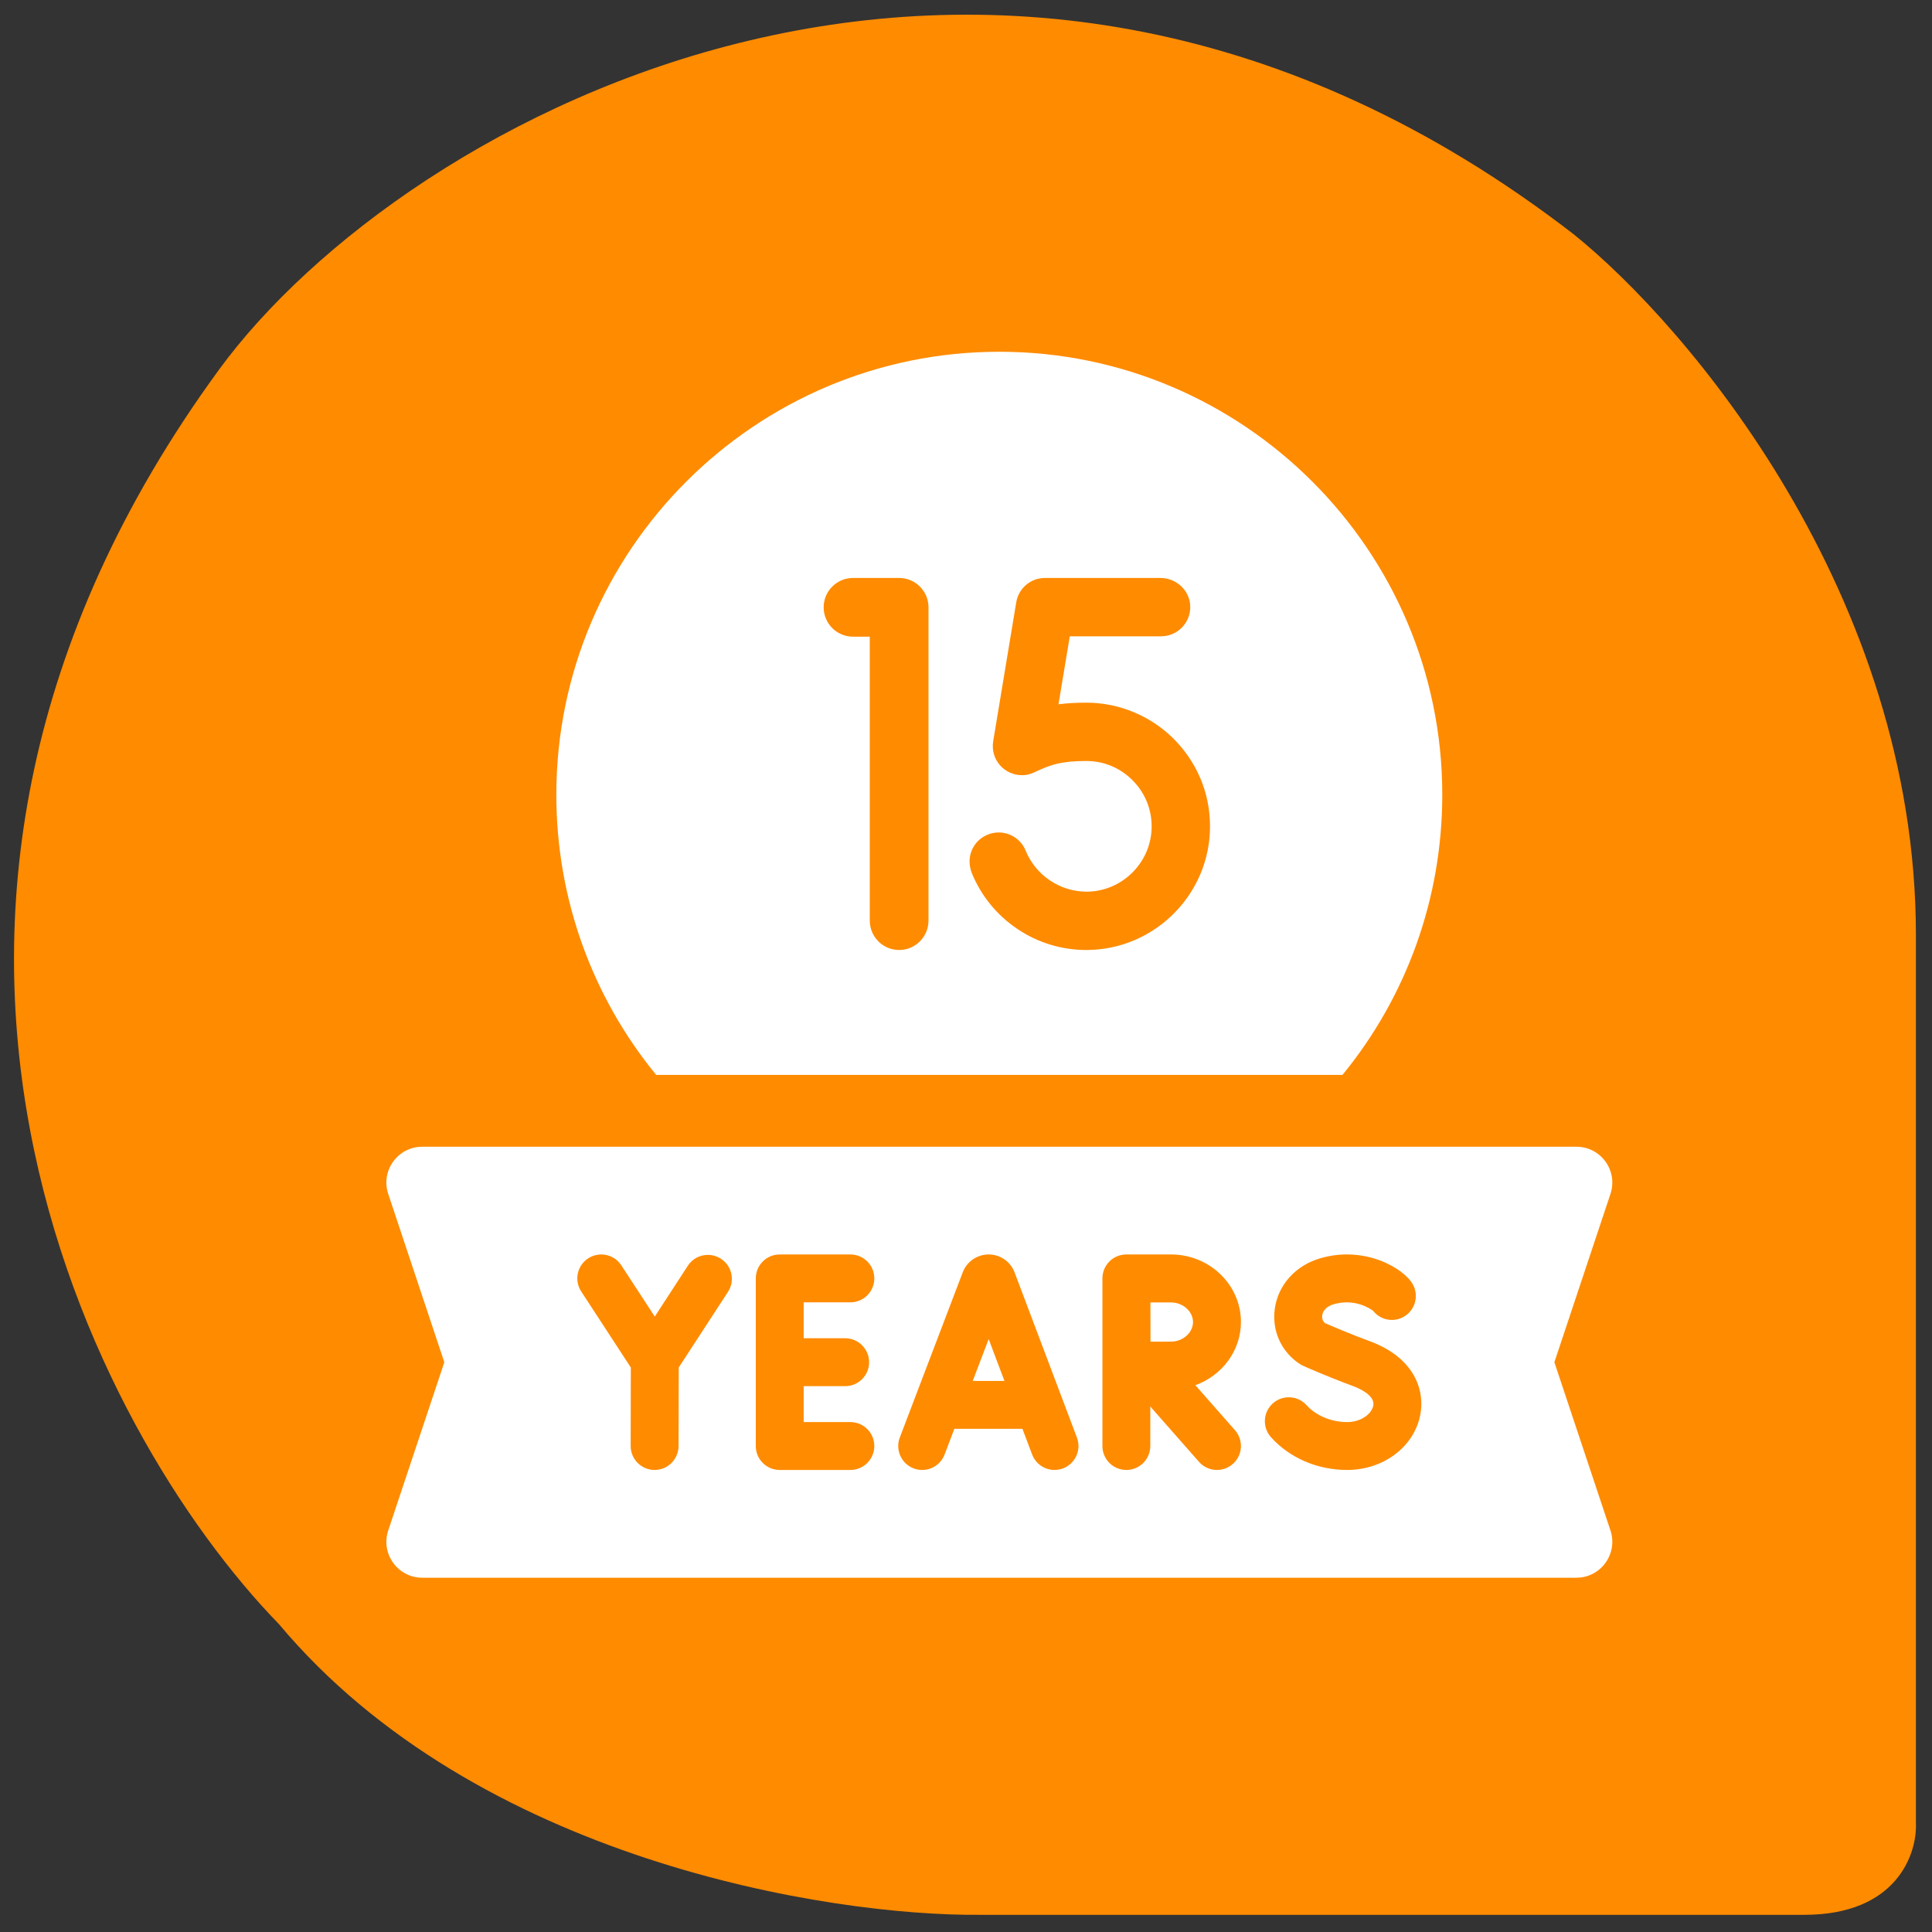 <svg width="46" height="46" viewBox="0 0 46 46" fill="none" xmlns="http://www.w3.org/2000/svg">
<rect x="0" y="0" width="46" height="46" fill="#333333" stroke="none"/>
<path d="M42.962 45.591C45.162 45.591 45.648 44.137 45.617 43.41L45.617 22.263C45.617 14.145 40.18 7.753 37.461 5.572C23.758 -5.001 9.619 2.777 5.218 8.797C-4.265 21.77 2.215 34.117 6.641 38.669C11.345 44.283 19.728 45.623 23.331 45.591L42.962 45.591Z" fill="#FF8B00"/>
<g clip-path="url(#clip0_4244_47659)">
<path d="M23.16 32.88H23.916L23.54 31.883L23.16 32.88Z" fill="white"/>
<path d="M27.879 31.01H27.391C27.391 31.197 27.392 31.382 27.392 31.477C27.392 31.587 27.392 31.767 27.393 31.945C27.577 31.945 27.764 31.944 27.879 31.944C28.164 31.944 28.405 31.73 28.405 31.477C28.405 31.224 28.164 31.01 27.879 31.01Z" fill="white"/>
<path d="M37.009 32.434L38.344 28.428C38.529 27.875 38.116 27.303 37.533 27.303H10.055C9.471 27.303 9.059 27.875 9.244 28.428L10.579 32.434L9.244 36.439C9.059 36.993 9.471 37.565 10.055 37.565H37.533C38.116 37.565 38.528 36.993 38.344 36.439L37.009 32.434ZM17.333 30.759L16.16 32.56L16.156 34.43C16.155 34.745 15.9 34.999 15.586 34.999C15.585 34.999 15.585 34.999 15.584 34.999C15.27 34.998 15.015 34.742 15.016 34.428L15.02 32.56L13.839 30.75C13.666 30.486 13.741 30.133 14.004 29.961C14.268 29.789 14.621 29.863 14.793 30.127L15.59 31.347L16.377 30.137C16.549 29.873 16.902 29.799 17.166 29.971C17.43 30.142 17.505 30.495 17.333 30.759ZM20.123 31.863C20.438 31.863 20.693 32.119 20.693 32.434C20.693 32.748 20.438 33.004 20.123 33.004H19.135V33.859H20.247C20.562 33.859 20.817 34.114 20.817 34.429C20.817 34.744 20.562 34.999 20.247 34.999H18.565C18.25 34.999 17.995 34.744 17.995 34.429V30.438C17.995 30.123 18.25 29.868 18.565 29.868H20.247C20.562 29.868 20.817 30.123 20.817 30.438C20.817 30.753 20.562 31.008 20.247 31.008H19.135V31.863H20.123ZM25.309 34.962C25.015 35.074 24.686 34.925 24.574 34.63L24.344 34.019H22.723L22.49 34.632C22.378 34.926 22.049 35.074 21.754 34.962C21.46 34.85 21.312 34.52 21.424 34.226L22.923 30.292C22.924 30.287 22.926 30.283 22.928 30.279C23.03 30.03 23.27 29.869 23.539 29.868H23.539C23.808 29.868 24.048 30.029 24.15 30.278C24.152 30.283 24.154 30.288 24.156 30.293L25.641 34.228C25.752 34.522 25.604 34.851 25.309 34.962ZM29.404 34.052C29.612 34.289 29.589 34.649 29.352 34.857C29.116 35.065 28.756 35.042 28.548 34.806L27.388 33.488V34.429C27.388 34.744 27.133 34.999 26.818 34.999C26.503 34.999 26.248 34.744 26.248 34.429V30.438C26.248 30.123 26.503 29.868 26.818 29.868C26.818 29.868 26.819 29.868 26.819 29.868C26.819 29.868 26.819 29.868 26.82 29.868H27.88C28.799 29.868 29.546 30.589 29.546 31.475C29.546 32.164 29.094 32.753 28.461 32.981L29.404 34.052ZM33.82 33.666C33.682 34.439 32.948 34.999 32.074 34.999C31.371 34.999 30.711 34.716 30.264 34.222C30.052 33.988 30.07 33.628 30.303 33.416C30.537 33.205 30.897 33.223 31.108 33.456C31.337 33.708 31.698 33.859 32.074 33.859C32.416 33.859 32.664 33.655 32.698 33.466C32.742 33.217 32.345 33.05 32.222 33.004C31.602 32.776 31.052 32.531 31.029 32.52C31.001 32.508 30.975 32.494 30.95 32.477C30.506 32.188 30.277 31.681 30.353 31.154C30.433 30.594 30.842 30.138 31.419 29.964C32.488 29.642 33.435 30.199 33.643 30.588C33.791 30.866 33.686 31.211 33.409 31.359C33.161 31.492 32.861 31.423 32.693 31.21C32.624 31.158 32.25 30.904 31.747 31.056C31.532 31.121 31.49 31.259 31.482 31.316C31.475 31.361 31.476 31.441 31.546 31.502C31.695 31.567 32.14 31.759 32.617 31.935C33.663 32.321 33.925 33.082 33.82 33.666Z" fill="white"/>
<path d="M23.793 8.375C29.608 8.375 34.34 13.106 34.34 18.922C34.34 21.385 33.492 23.727 31.964 25.593H15.623C14.095 23.727 13.246 21.385 13.246 18.922C13.246 13.107 17.978 8.375 23.793 8.375ZM20.311 13.761C19.924 13.761 19.611 14.074 19.611 14.46C19.611 14.846 19.924 15.159 20.311 15.159H20.709V21.919C20.709 22.305 21.022 22.619 21.408 22.619C21.794 22.619 22.107 22.305 22.107 21.919V14.46C22.107 14.074 21.794 13.761 21.408 13.761H20.311ZM24.881 13.761C24.54 13.761 24.252 14.005 24.196 14.342L23.648 17.646C23.575 18.088 23.917 18.457 24.331 18.457C24.512 18.457 24.616 18.392 24.715 18.348C25.021 18.21 25.267 18.119 25.865 18.119C26.295 18.119 26.695 18.292 26.992 18.605C27.289 18.917 27.44 19.326 27.418 19.758C27.376 20.566 26.708 21.213 25.898 21.23C25.887 21.23 25.877 21.23 25.867 21.23C25.238 21.23 24.657 20.838 24.422 20.256C24.277 19.896 23.872 19.729 23.519 19.871C23.169 20.012 22.981 20.409 23.145 20.803C23.367 21.338 23.739 21.792 24.222 22.117C24.708 22.445 25.276 22.619 25.864 22.619C25.884 22.619 25.905 22.619 25.926 22.618C27.461 22.587 28.726 21.362 28.806 19.83C28.848 19.014 28.561 18.239 28 17.648C27.447 17.064 26.668 16.73 25.865 16.73C25.617 16.73 25.403 16.743 25.202 16.769L25.471 15.15H27.645C28.036 15.15 28.354 14.824 28.339 14.429C28.325 14.053 28.004 13.761 27.628 13.761H24.881Z" fill="white"/>
</g>
<defs>
<clipPath id="clip0_4244_47659">
<rect width="29.189" height="29.189" fill="white" transform="translate(9.199 8.377)"/>
</clipPath>
</defs>
</svg>
